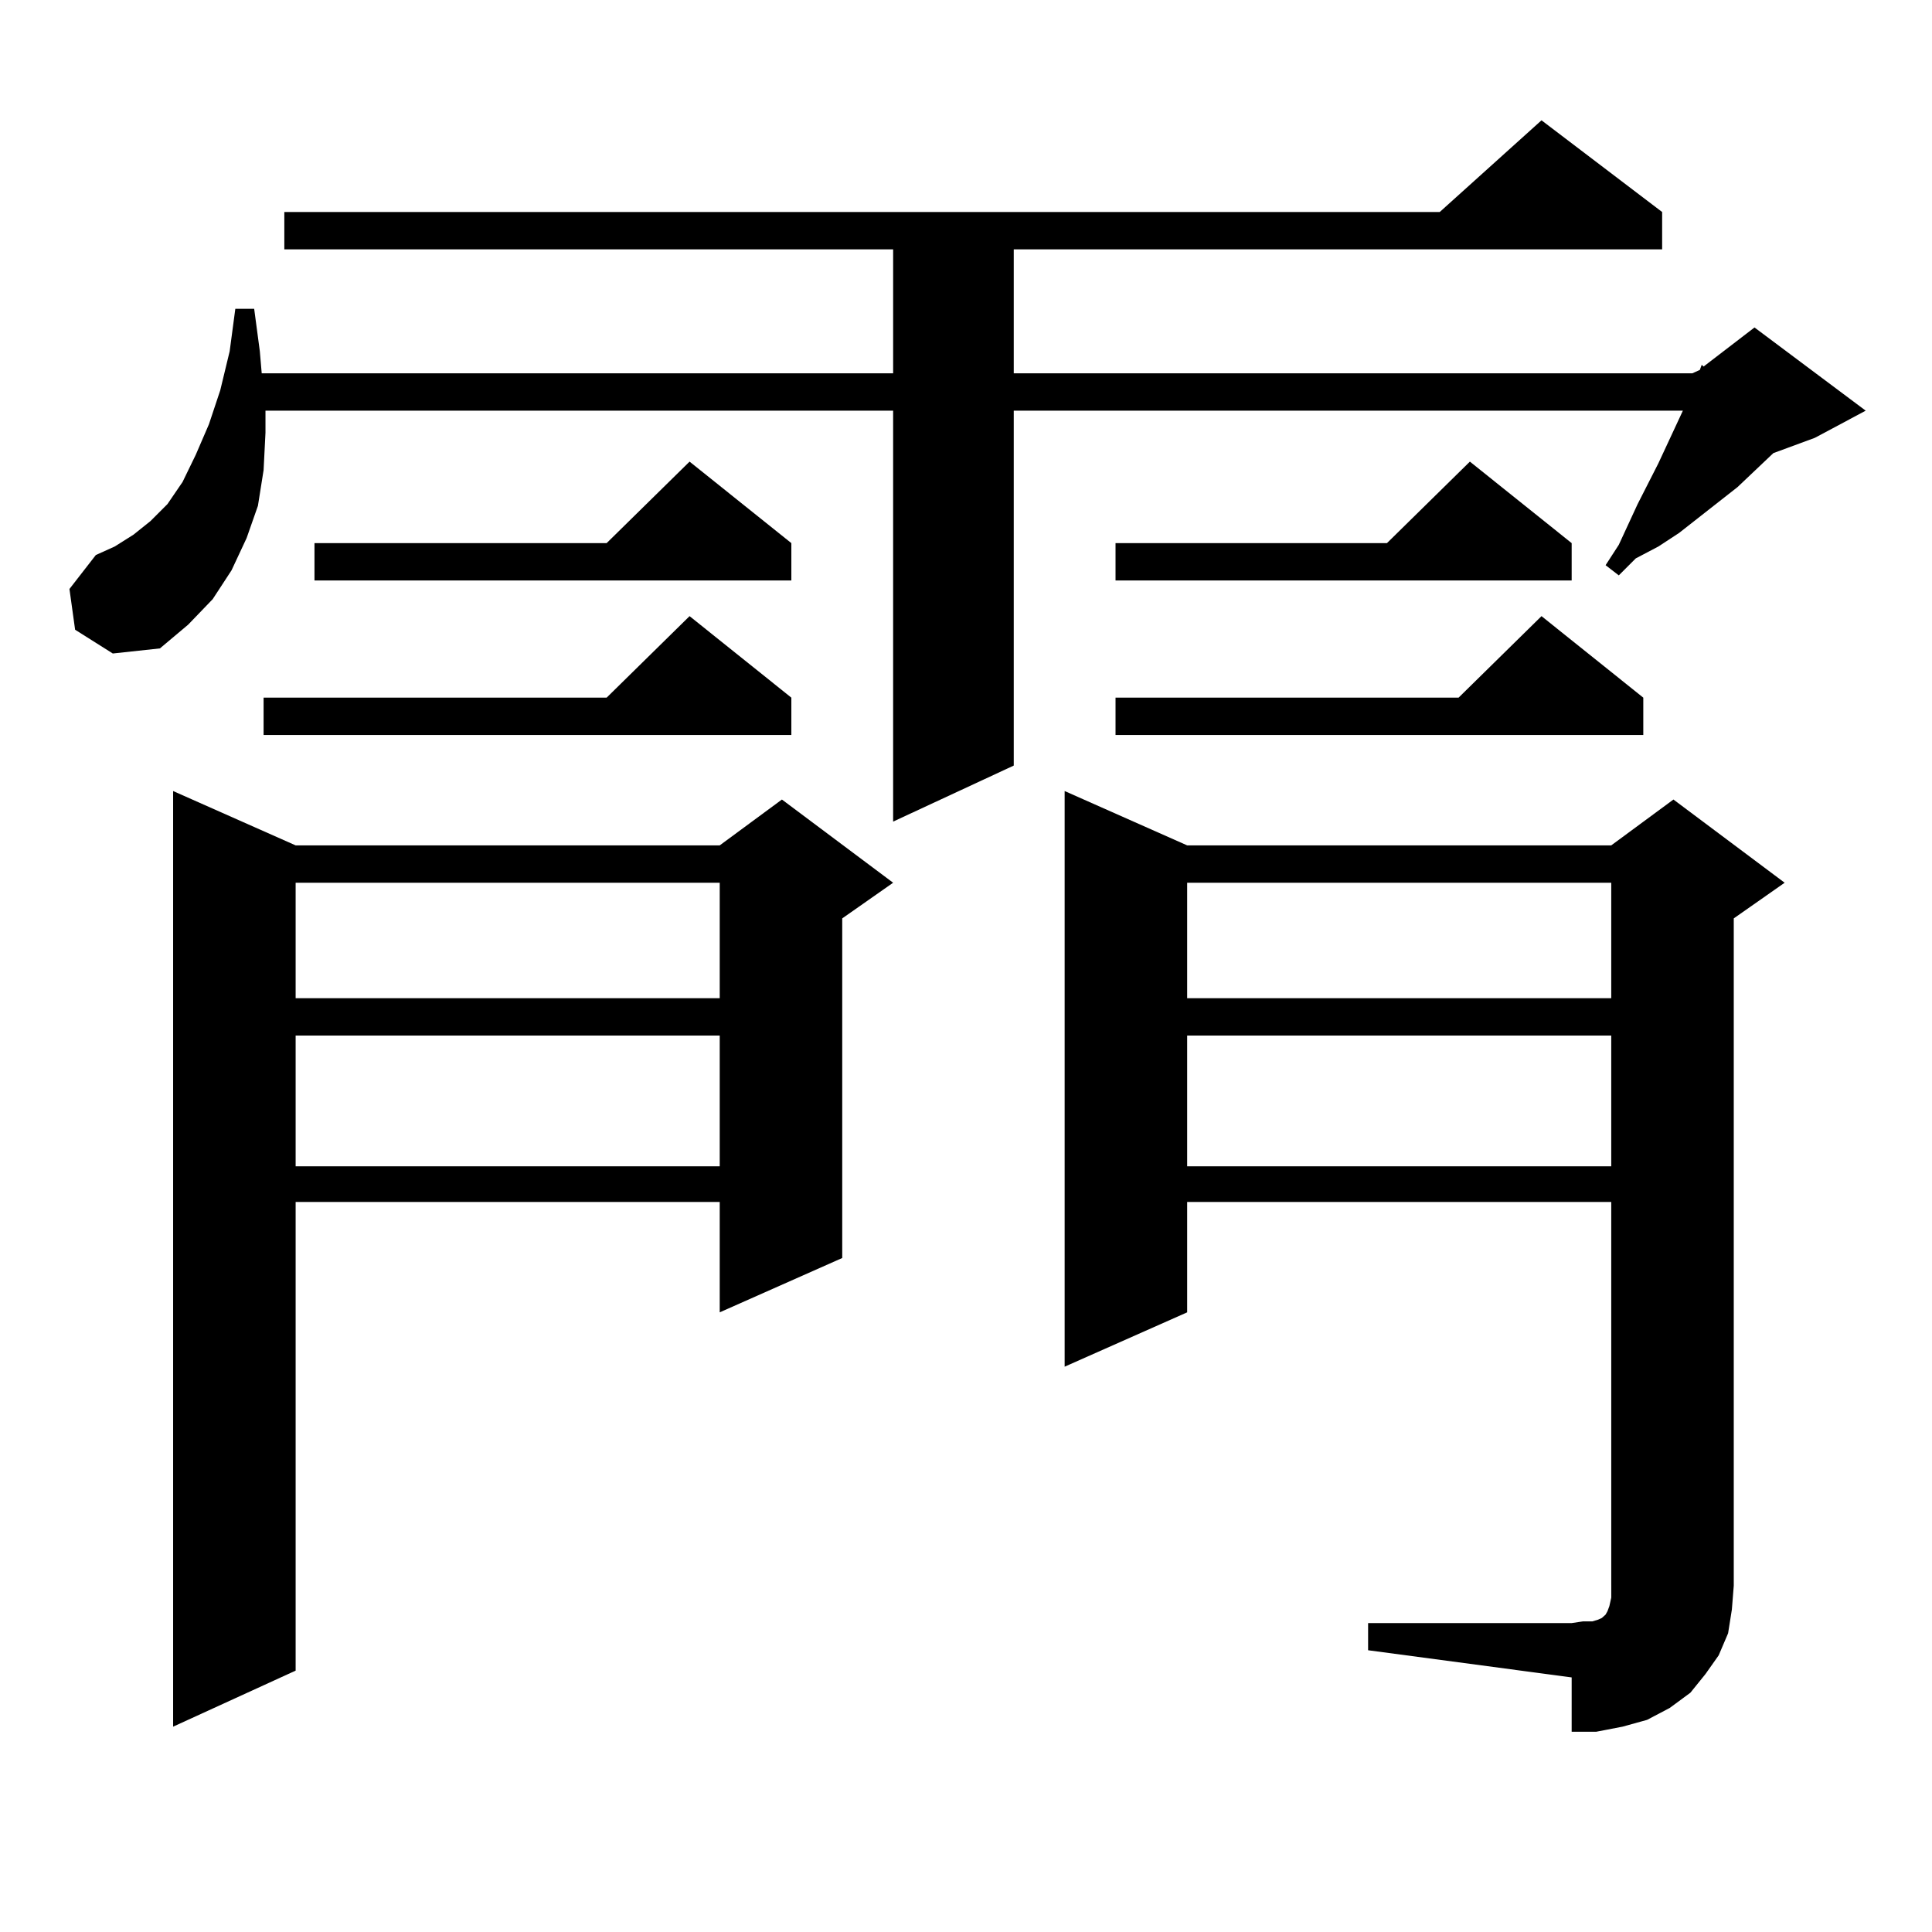 <?xml version="1.0" encoding="utf-8"?>
<!-- Generator: Adobe Illustrator 16.0.0, SVG Export Plug-In . SVG Version: 6.00 Build 0)  -->
<!DOCTYPE svg PUBLIC "-//W3C//DTD SVG 1.1//EN" "http://www.w3.org/Graphics/SVG/1.1/DTD/svg11.dtd">
<svg version="1.1" id="图层_1" xmlns="http://www.w3.org/2000/svg" xmlns:xlink="http://www.w3.org/1999/xlink" x="0px" y="0px"
	 width="1000px" height="1000px" viewBox="0 0 1000 1000" enable-background="new 0 0 1000 1000" xml:space="preserve">
<path d="M38.877,325.945l-2.927-21.094l13.658-17.578l9.756-4.395l9.756-6.152l8.78-7.031l8.78-8.789l7.805-11.426l6.829-14.063
	l6.829-15.82l5.854-17.578l4.878-20.215l2.927-21.973h9.756l2.927,21.973l0.976,11.426h326.821v-64.16H147.167v-19.336h598.034
	l52.682-47.461l62.438,47.461v19.336H524.719v64.16H875.93l3.902-1.758l0.976-2.637l0.976,0.879l26.341-20.215l57.56,43.066
	l-26.341,14.063l-21.463,7.91l-18.536,17.578l-30.243,23.73l-10.731,7.031l-11.707,6.152l-8.78,8.789l-6.829-5.273L837.882,282
	l4.878-10.547l4.878-10.547l10.731-21.094l12.683-27.246H524.719v183.691l-62.438,29.004V212.566h-324.87v11.426l-0.976,19.336
	l-2.927,18.457l-5.854,16.699l-7.805,16.699l-9.756,14.941l-12.683,13.184l-14.634,12.305l-24.39,2.637L38.877,325.945z
	 M153.021,437.566h219.507l32.194-23.73l57.56,43.066l-26.341,18.457v175.781l-63.413,28.125v-57.129H153.021v242.578
	l-63.413,29.004V409.441L153.021,437.566z M409.6,361.102v19.336H136.436v-19.336h177.557l42.926-42.188L409.6,361.102z
	 M153.021,456.902v59.766h219.507v-59.766H153.021z M153.021,536.004v67.676h219.507v-67.676H153.021z M409.6,281.121v19.336
	H162.776v-19.336h151.216l42.926-42.188L409.6,281.121z M708.129,840.105h105.363l5.854-0.879h4.878l2.927-0.879l1.951-0.879
	l0.976-0.879l0.976-0.879l0.976-1.758l0.976-2.637l0.976-4.395v-6.152V622.137H614.473v57.129l-63.413,28.125V409.441l63.413,28.125
	h219.507l32.194-23.73l57.56,43.066l-26.341,18.457v345.41l-0.976,12.305l-1.951,12.305l-4.878,11.426l-6.829,9.668l-7.805,9.668
	l-10.731,7.91l-11.707,6.152l-12.683,3.516l-13.658,2.637h-12.683V868.23l-105.363-14.063V840.105z M813.492,281.121v19.336H577.4
	v-19.336h140.484l42.926-42.188L813.492,281.121z M850.564,361.102v19.336H577.4v-19.336h177.557l42.926-42.188L850.564,361.102z
	 M614.473,456.902v59.766h219.507v-59.766H614.473z M614.473,536.004v67.676h219.507v-67.676H614.473z"/>
</svg>
